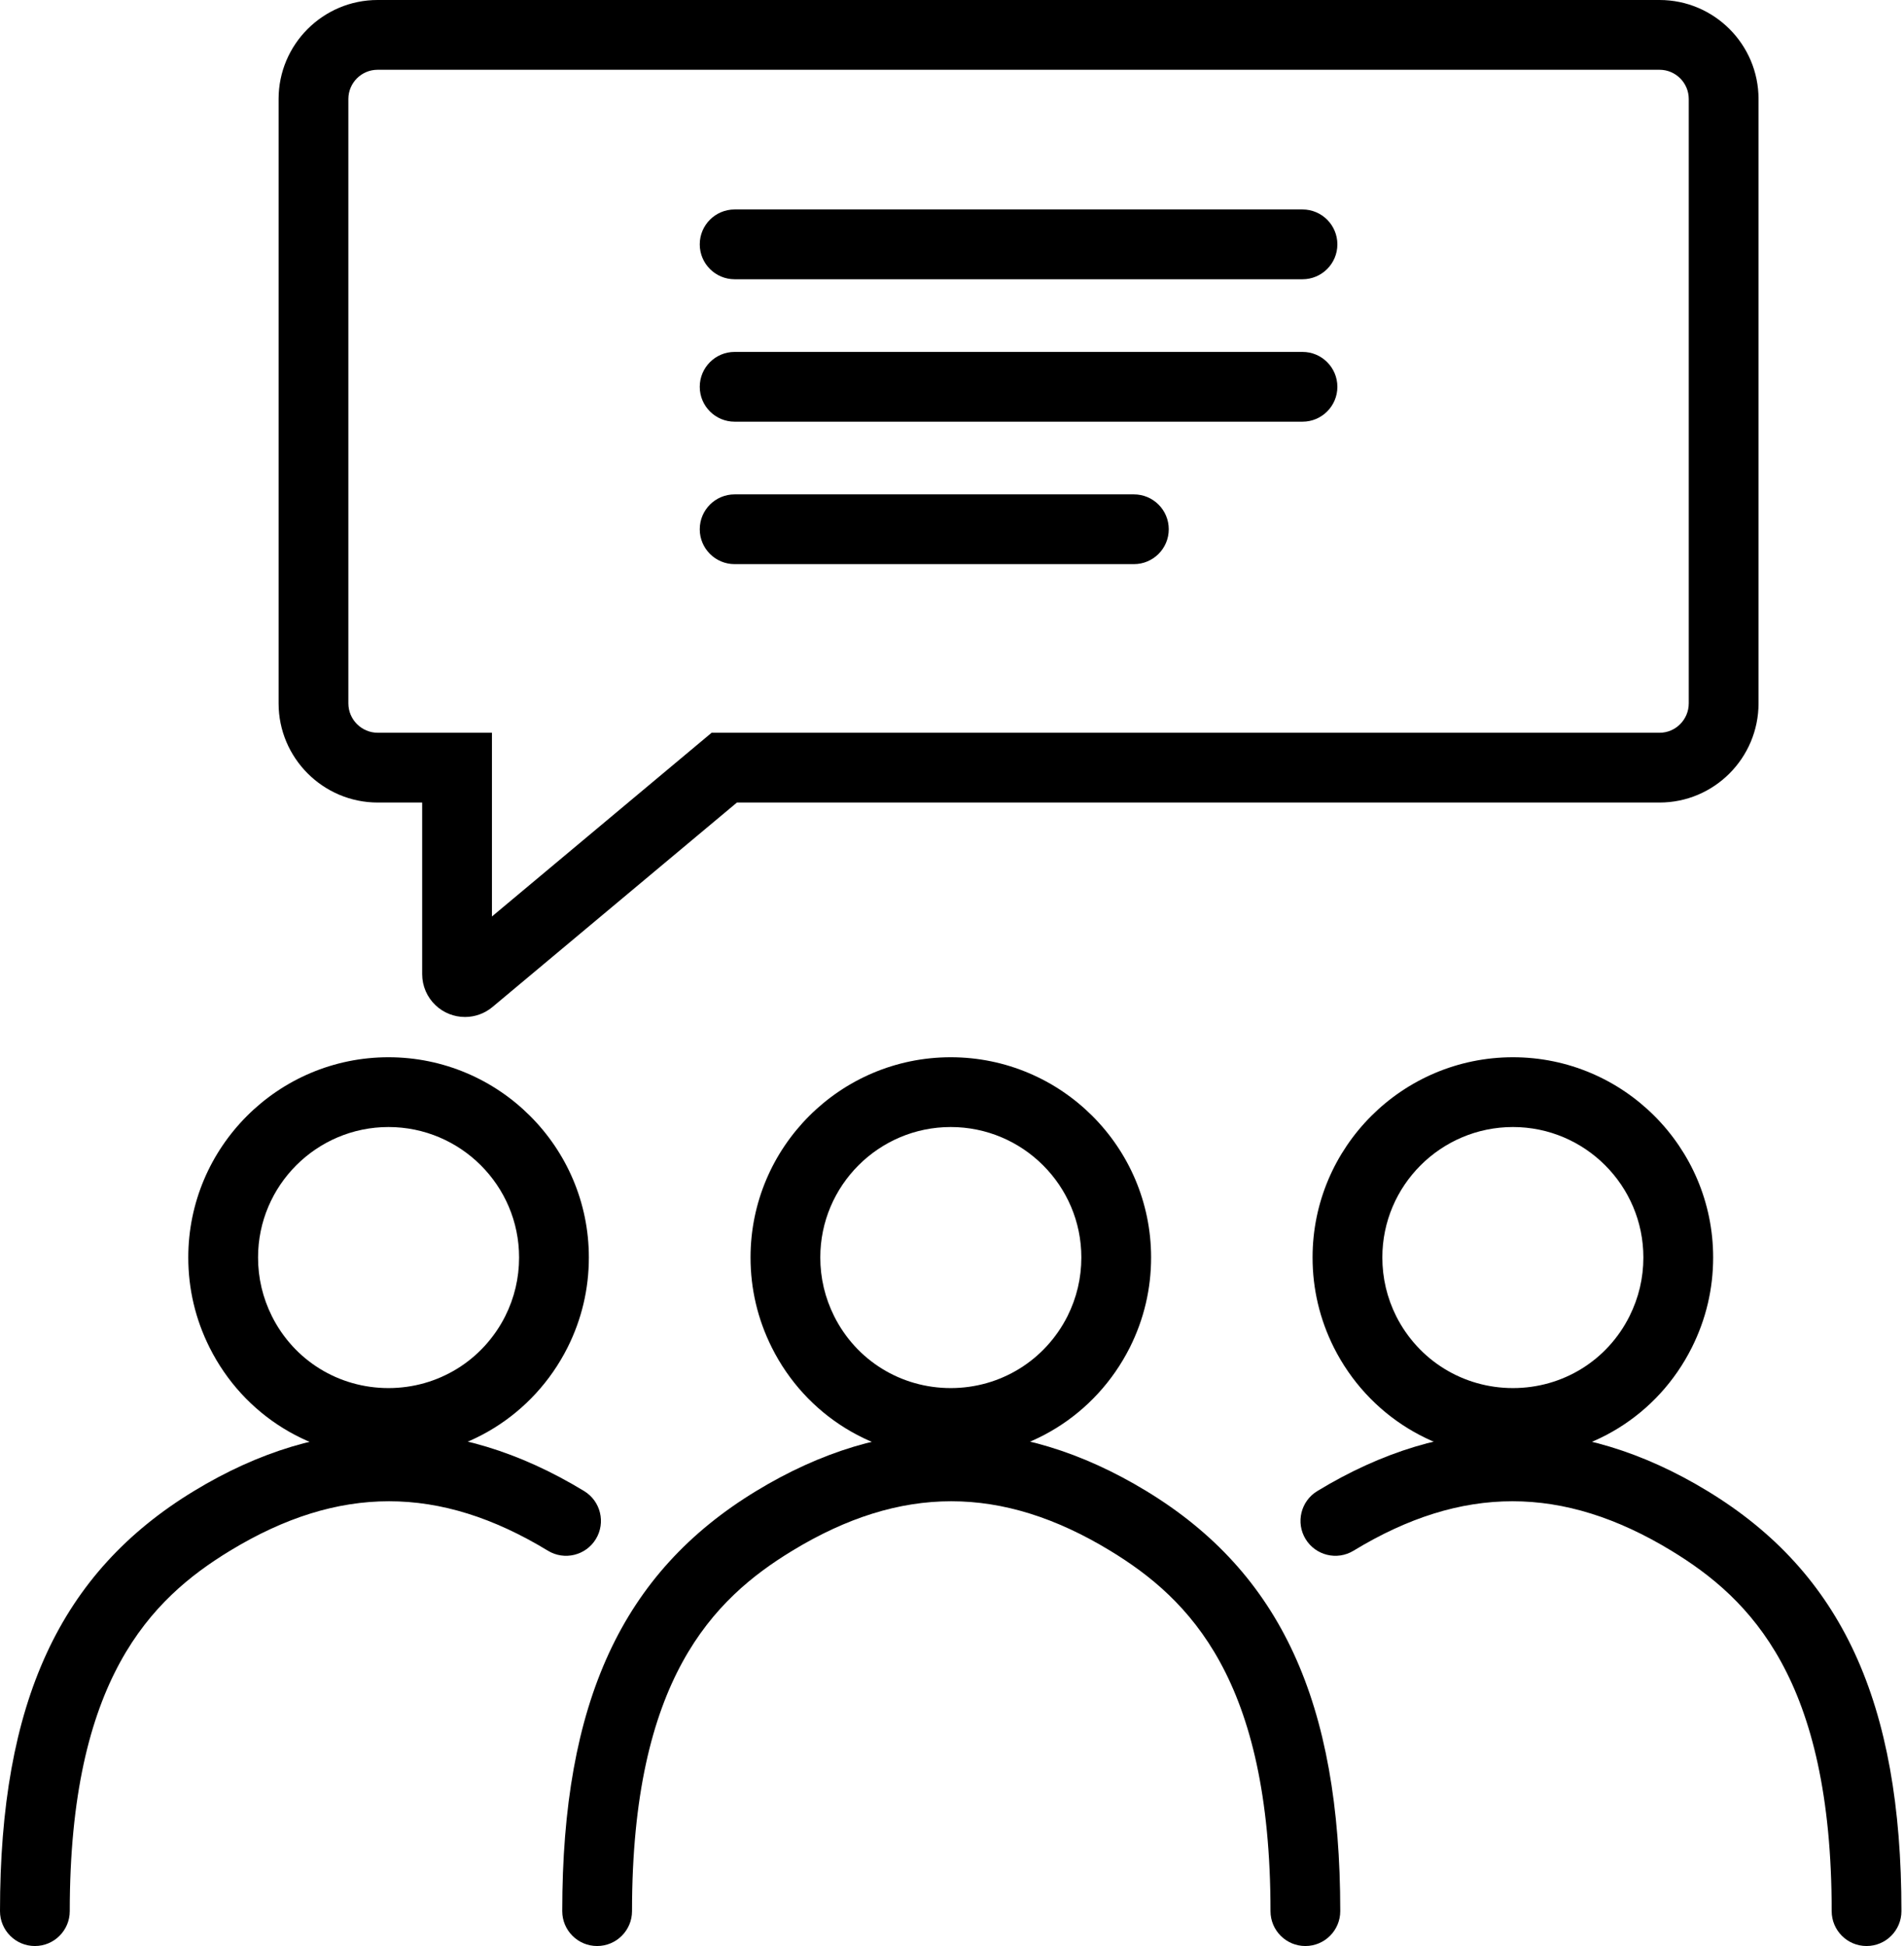 <svg width="636" height="650" viewBox="0 0 636 650" fill="none" xmlns="http://www.w3.org/2000/svg">
<path d="M126.126 23.307C120.743 23.307 116.367 27.683 116.367 33.065V234.927C116.367 240.343 120.777 244.753 126.199 244.753H164.326V306.119L237.7 244.753H554.343C559.725 244.753 564.101 240.343 564.101 234.922V33.065C564.101 27.683 559.725 23.307 554.343 23.307H126.126ZM155.338 339.691C151.666 339.691 148.173 338.301 145.501 335.782C142.655 333.105 141.019 329.314 141.019 325.383V268.06H126.199C107.925 268.06 93.06 253.195 93.06 234.927V33.065C93.06 14.831 107.892 0 126.126 0H554.343C572.577 0 587.408 14.831 587.408 33.065V234.922C587.408 253.195 572.577 268.06 554.343 268.06H246.159L164.5 336.355C161.919 338.51 158.668 339.691 155.338 339.691Z" fill="black"/>
<path d="M435.074 93.274H245.394C238.954 93.274 233.741 88.054 233.741 81.62C233.741 75.18 238.954 69.966 245.394 69.966H435.074C441.514 69.966 446.727 75.18 446.727 81.62C446.727 88.054 441.514 93.274 435.074 93.274Z" fill="black"/>
<path d="M435.074 140.849H245.394C238.954 140.849 233.741 135.636 233.741 129.201C233.741 122.762 238.954 117.548 245.394 117.548H435.074C441.514 117.548 446.727 122.762 446.727 129.201C446.727 135.636 441.514 140.849 435.074 140.849Z" fill="black"/>
<path d="M378.752 188.431H245.394C238.954 188.431 233.741 183.217 233.741 176.783C233.741 170.343 238.954 165.129 245.394 165.129H378.752C385.192 165.129 390.405 170.343 390.405 176.783C390.405 183.217 385.192 188.431 378.752 188.431Z" fill="black"/>
<path d="M129.763 376.445C105.742 376.445 86.197 395.984 86.197 420.005C86.197 426.884 87.755 433.487 90.832 439.64C98.239 454.443 113.149 463.639 129.763 463.639C146.355 463.639 161.304 454.426 168.773 439.606C171.833 433.487 173.391 426.884 173.391 420.005C173.391 395.984 153.818 376.445 129.763 376.445ZM129.763 486.946C104.263 486.946 81.361 472.812 69.988 450.062C65.281 440.647 62.89 430.534 62.89 420.005C62.89 383.132 92.89 353.138 129.763 353.138C166.67 353.138 196.698 383.132 196.698 420.005C196.698 430.534 194.308 440.647 189.6 450.062C178.132 472.823 155.207 486.946 129.763 486.946Z" fill="black"/>
<path d="M11.653 650C5.214 650 0 644.781 0 638.346C0 568.549 19.966 525.281 64.741 498.048C107.998 471.744 151.873 471.744 195.135 498.048C200.635 501.395 202.379 508.566 199.038 514.061C195.697 519.561 188.515 521.311 183.026 517.964C146.805 495.934 113.065 495.939 76.85 517.964C50.371 534.067 23.301 560.956 23.301 638.346C23.301 644.781 18.088 650 11.653 650Z" fill="black"/>
<path d="M505.377 376.445C481.322 376.445 461.749 395.984 461.749 420.005C461.749 426.884 463.307 433.487 466.383 439.64C473.836 454.426 488.785 463.639 505.377 463.639C521.985 463.639 536.907 454.443 544.302 439.64C547.385 433.487 548.943 426.884 548.943 420.005C548.943 395.984 529.398 376.445 505.377 376.445ZM505.377 486.946C479.932 486.946 457.008 472.823 445.557 450.095C440.832 440.647 438.442 430.534 438.442 420.005C438.442 383.132 468.47 353.138 505.377 353.138C542.25 353.138 572.25 383.132 572.25 420.005C572.25 430.534 569.859 440.647 565.146 450.062C553.774 472.812 530.866 486.946 505.377 486.946Z" fill="black"/>
<path d="M623.489 650C617.054 650 611.841 644.781 611.841 638.346C611.841 560.956 584.771 534.067 558.297 517.964C522.071 495.934 488.331 495.934 452.116 517.964C446.627 521.311 439.456 519.561 436.104 514.061C432.763 508.566 434.507 501.395 440.007 498.048C483.264 471.744 527.139 471.744 570.401 498.048C615.176 525.281 635.142 568.549 635.142 638.346C635.142 644.781 629.928 650 623.489 650Z" fill="black"/>
<path d="M317.571 376.445C293.55 376.445 274.005 395.984 274.005 420.005C274.005 426.884 275.569 433.487 278.645 439.64C286.047 454.443 300.963 463.639 317.571 463.639C334.169 463.639 349.112 454.426 356.582 439.606C359.647 433.487 361.205 426.884 361.205 420.005C361.205 395.984 341.632 376.445 317.571 376.445ZM317.571 486.946C292.076 486.946 269.169 472.812 257.796 450.062C253.094 440.647 250.704 430.534 250.704 420.005C250.704 383.132 280.698 353.138 317.571 353.138C354.483 353.138 384.506 383.132 384.506 420.005C384.506 430.534 382.121 440.647 377.408 450.062C365.94 472.823 343.021 486.946 317.571 486.946Z" fill="black"/>
<path d="M436.036 650C429.602 650 424.388 644.781 424.388 638.346C424.388 560.962 397.319 534.067 370.839 517.964C334.613 495.934 300.873 495.939 264.658 517.964C238.185 534.067 211.115 560.956 211.115 638.346C211.115 644.781 205.895 650 199.461 650C193.027 650 187.808 644.781 187.808 638.346C187.808 568.549 207.774 525.281 252.549 498.048C295.811 471.744 339.686 471.744 382.948 498.048C427.723 525.281 447.69 568.549 447.69 638.346C447.69 644.781 442.476 650 436.036 650Z" fill="black"/>
</svg>
